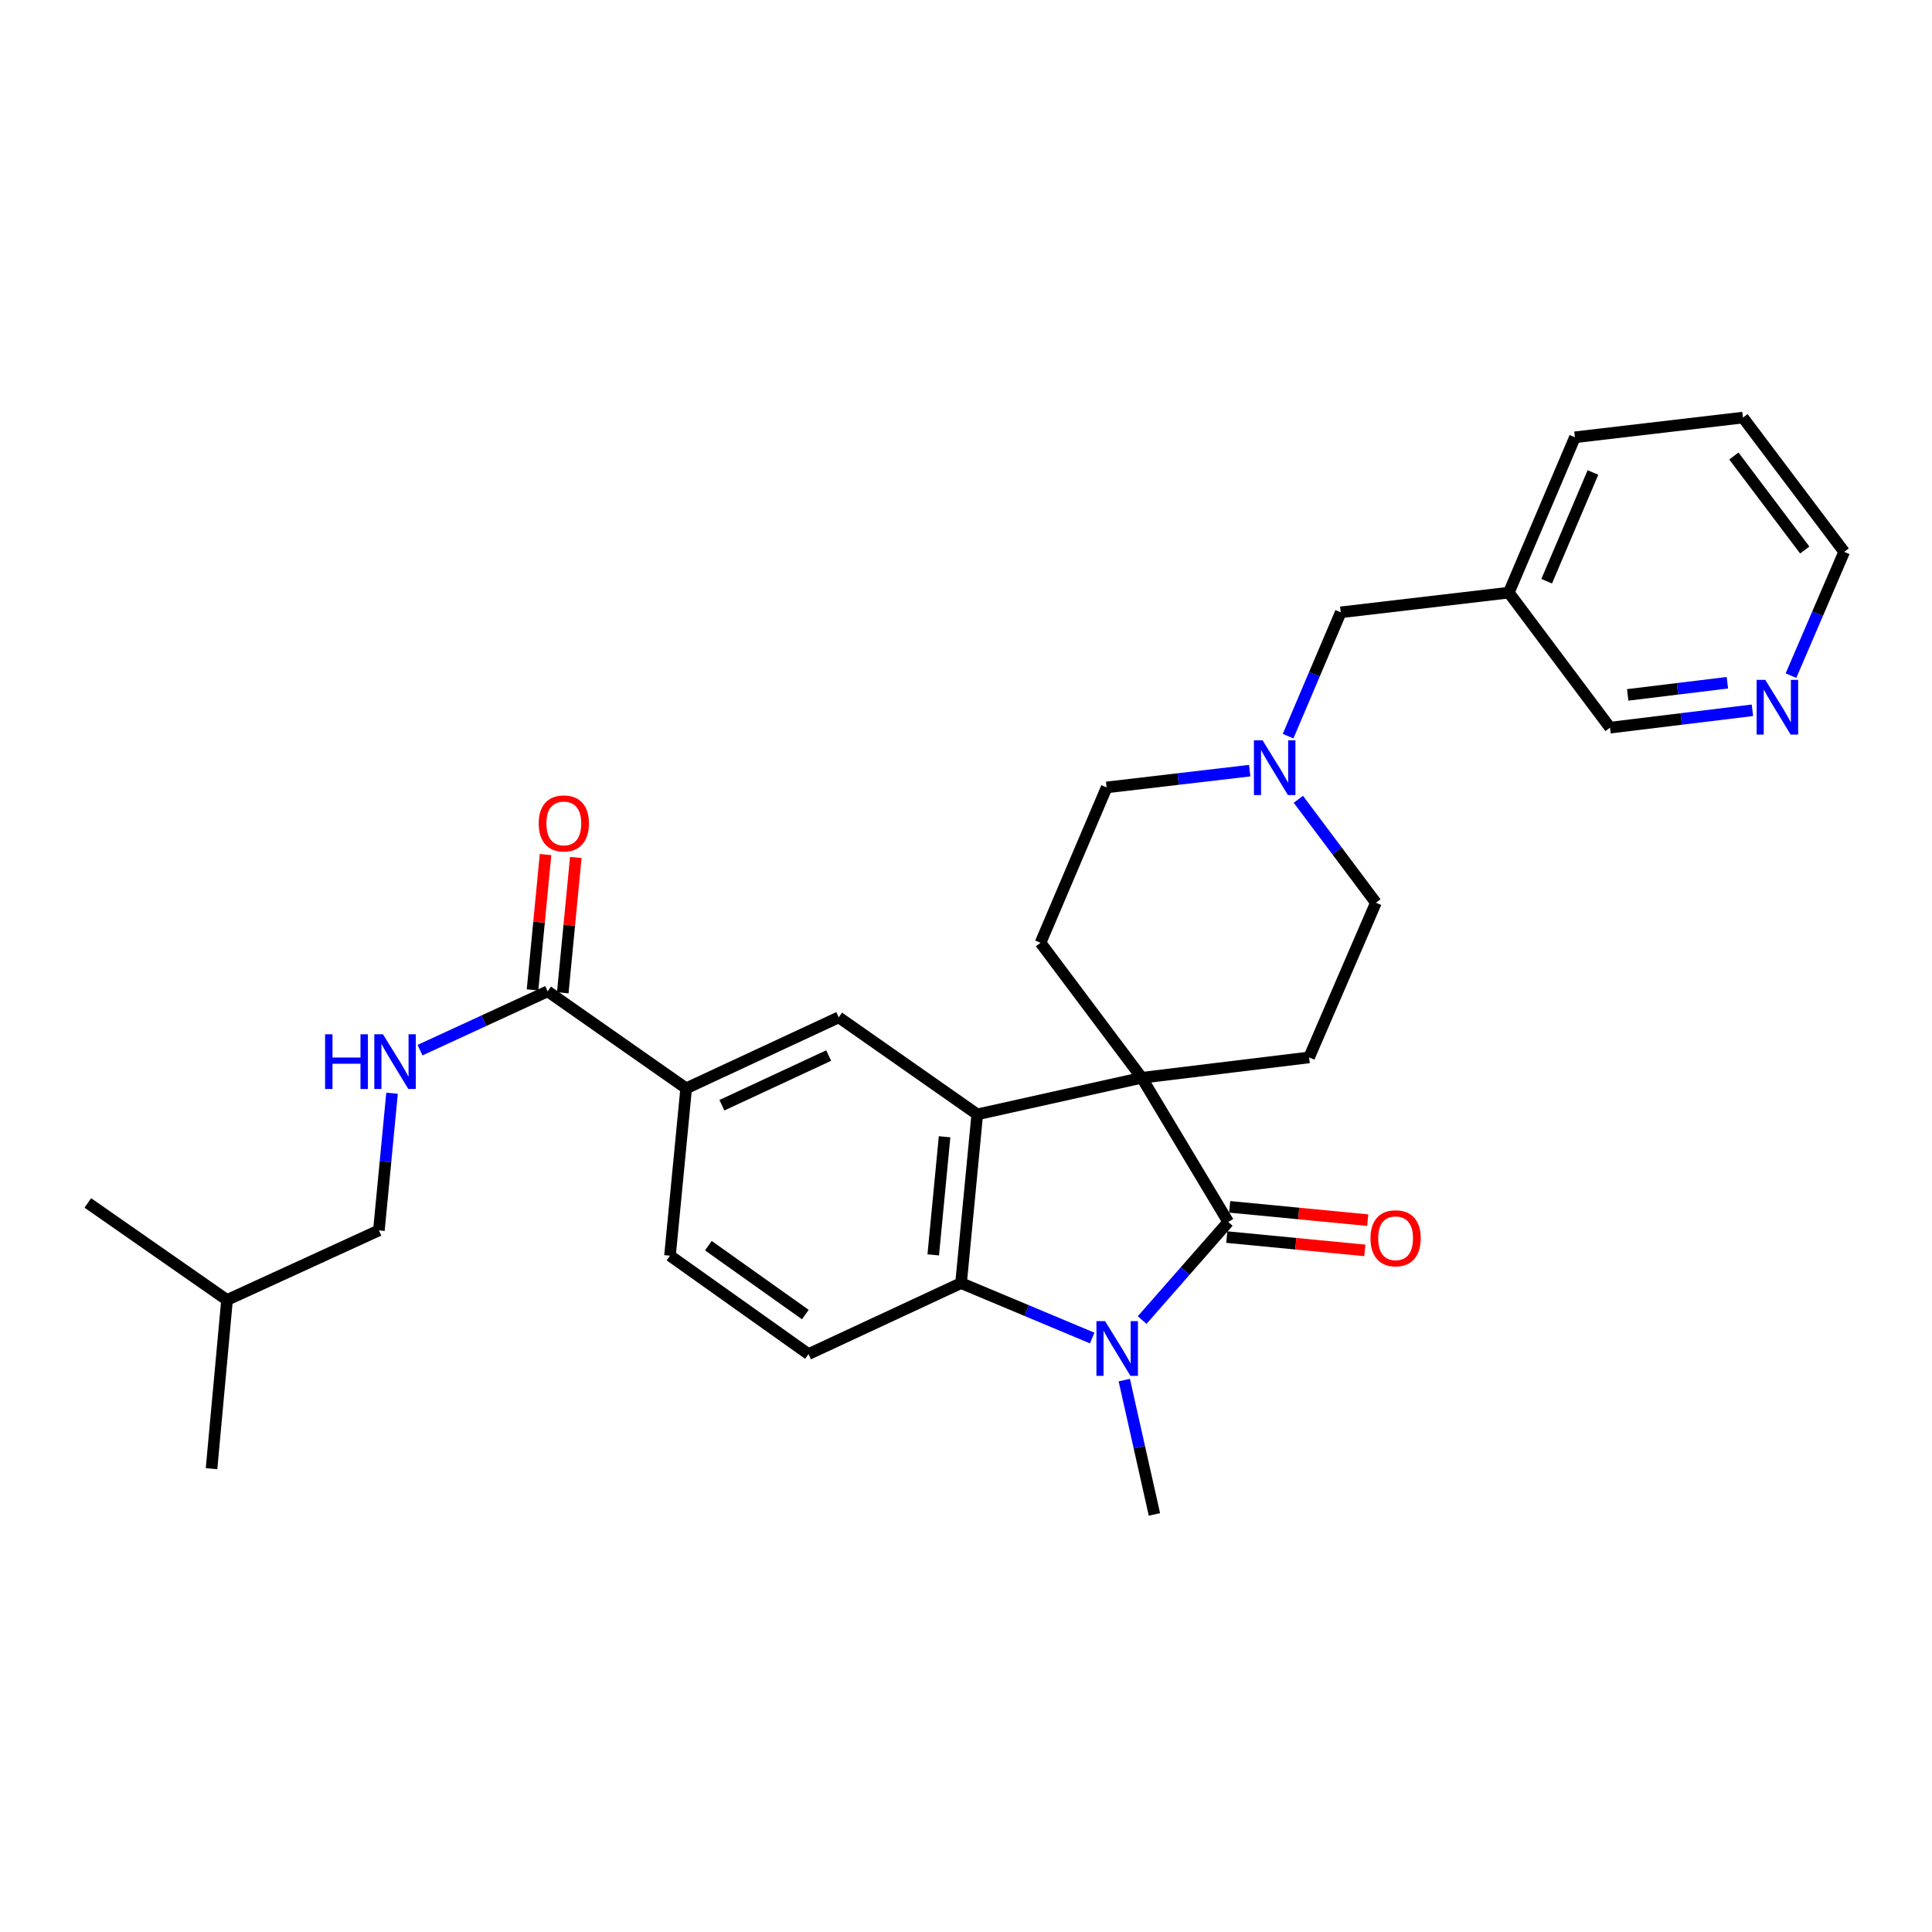 <?xml version='1.0' encoding='iso-8859-1'?>
<svg version='1.1' baseProfile='full'
              xmlns='http://www.w3.org/2000/svg'
                      xmlns:rdkit='http://www.rdkit.org/xml'
                      xmlns:xlink='http://www.w3.org/1999/xlink'
                  xml:space='preserve'
width='1000px' height='1000px' viewBox='0 0 1000 1000'>
<!-- END OF HEADER -->
<rect style='opacity:1.0;fill:#FFFFFF;stroke:none' width='1000' height='1000' x='0' y='0'> </rect>
<path class='bond-0' d='M 590.982,557.859 L 635.735,632.485' style='fill:none;fill-rule:evenodd;stroke:#000000;stroke-width:6px;stroke-linecap:butt;stroke-linejoin:miter;stroke-opacity:1' />
<path class='bond-2' d='M 590.982,557.859 L 505.828,576.793' style='fill:none;fill-rule:evenodd;stroke:#000000;stroke-width:6px;stroke-linecap:butt;stroke-linejoin:miter;stroke-opacity:1' />
<path class='bond-7' d='M 590.982,557.859 L 538.576,487.986' style='fill:none;fill-rule:evenodd;stroke:#000000;stroke-width:6px;stroke-linecap:butt;stroke-linejoin:miter;stroke-opacity:1' />
<path class='bond-8' d='M 590.982,557.859 L 677.588,547.313' style='fill:none;fill-rule:evenodd;stroke:#000000;stroke-width:6px;stroke-linecap:butt;stroke-linejoin:miter;stroke-opacity:1' />
<path class='bond-1' d='M 635.735,632.485 L 613.453,657.873' style='fill:none;fill-rule:evenodd;stroke:#000000;stroke-width:6px;stroke-linecap:butt;stroke-linejoin:miter;stroke-opacity:1' />
<path class='bond-1' d='M 613.453,657.873 L 591.171,683.261' style='fill:none;fill-rule:evenodd;stroke:#0000FF;stroke-width:6px;stroke-linecap:butt;stroke-linejoin:miter;stroke-opacity:1' />
<path class='bond-12' d='M 634.981,640.312 L 670.704,643.757' style='fill:none;fill-rule:evenodd;stroke:#000000;stroke-width:6px;stroke-linecap:butt;stroke-linejoin:miter;stroke-opacity:1' />
<path class='bond-12' d='M 670.704,643.757 L 706.428,647.202' style='fill:none;fill-rule:evenodd;stroke:#FF0000;stroke-width:6px;stroke-linecap:butt;stroke-linejoin:miter;stroke-opacity:1' />
<path class='bond-12' d='M 636.49,624.658 L 672.214,628.103' style='fill:none;fill-rule:evenodd;stroke:#000000;stroke-width:6px;stroke-linecap:butt;stroke-linejoin:miter;stroke-opacity:1' />
<path class='bond-12' d='M 672.214,628.103 L 707.937,631.547' style='fill:none;fill-rule:evenodd;stroke:#FF0000;stroke-width:6px;stroke-linecap:butt;stroke-linejoin:miter;stroke-opacity:1' />
<path class='bond-20' d='M 581.924,714.341 L 589.725,749.101' style='fill:none;fill-rule:evenodd;stroke:#0000FF;stroke-width:6px;stroke-linecap:butt;stroke-linejoin:miter;stroke-opacity:1' />
<path class='bond-20' d='M 589.725,749.101 L 597.527,783.86' style='fill:none;fill-rule:evenodd;stroke:#000000;stroke-width:6px;stroke-linecap:butt;stroke-linejoin:miter;stroke-opacity:1' />
<path class='bond-30' d='M 565.322,692.565 L 531.381,678.348' style='fill:none;fill-rule:evenodd;stroke:#0000FF;stroke-width:6px;stroke-linecap:butt;stroke-linejoin:miter;stroke-opacity:1' />
<path class='bond-30' d='M 531.381,678.348 L 497.44,664.132' style='fill:none;fill-rule:evenodd;stroke:#000000;stroke-width:6px;stroke-linecap:butt;stroke-linejoin:miter;stroke-opacity:1' />
<path class='bond-3' d='M 505.828,576.793 L 497.44,664.132' style='fill:none;fill-rule:evenodd;stroke:#000000;stroke-width:6px;stroke-linecap:butt;stroke-linejoin:miter;stroke-opacity:1' />
<path class='bond-3' d='M 488.914,588.39 L 483.043,649.528' style='fill:none;fill-rule:evenodd;stroke:#000000;stroke-width:6px;stroke-linecap:butt;stroke-linejoin:miter;stroke-opacity:1' />
<path class='bond-4' d='M 505.828,576.793 L 434.138,526.579' style='fill:none;fill-rule:evenodd;stroke:#000000;stroke-width:6px;stroke-linecap:butt;stroke-linejoin:miter;stroke-opacity:1' />
<path class='bond-10' d='M 497.44,664.132 L 418.48,700.881' style='fill:none;fill-rule:evenodd;stroke:#000000;stroke-width:6px;stroke-linecap:butt;stroke-linejoin:miter;stroke-opacity:1' />
<path class='bond-6' d='M 434.138,526.579 L 355.16,563.32' style='fill:none;fill-rule:evenodd;stroke:#000000;stroke-width:6px;stroke-linecap:butt;stroke-linejoin:miter;stroke-opacity:1' />
<path class='bond-6' d='M 428.925,546.35 L 373.641,572.069' style='fill:none;fill-rule:evenodd;stroke:#000000;stroke-width:6px;stroke-linecap:butt;stroke-linejoin:miter;stroke-opacity:1' />
<path class='bond-5' d='M 283.461,513.115 L 355.16,563.32' style='fill:none;fill-rule:evenodd;stroke:#000000;stroke-width:6px;stroke-linecap:butt;stroke-linejoin:miter;stroke-opacity:1' />
<path class='bond-11' d='M 283.461,513.115 L 250.429,528.335' style='fill:none;fill-rule:evenodd;stroke:#000000;stroke-width:6px;stroke-linecap:butt;stroke-linejoin:miter;stroke-opacity:1' />
<path class='bond-11' d='M 250.429,528.335 L 217.398,543.556' style='fill:none;fill-rule:evenodd;stroke:#0000FF;stroke-width:6px;stroke-linecap:butt;stroke-linejoin:miter;stroke-opacity:1' />
<path class='bond-14' d='M 291.289,513.868 L 294.659,478.846' style='fill:none;fill-rule:evenodd;stroke:#000000;stroke-width:6px;stroke-linecap:butt;stroke-linejoin:miter;stroke-opacity:1' />
<path class='bond-14' d='M 294.659,478.846 L 298.029,443.823' style='fill:none;fill-rule:evenodd;stroke:#FF0000;stroke-width:6px;stroke-linecap:butt;stroke-linejoin:miter;stroke-opacity:1' />
<path class='bond-14' d='M 275.634,512.362 L 279.004,477.339' style='fill:none;fill-rule:evenodd;stroke:#000000;stroke-width:6px;stroke-linecap:butt;stroke-linejoin:miter;stroke-opacity:1' />
<path class='bond-14' d='M 279.004,477.339 L 282.374,442.317' style='fill:none;fill-rule:evenodd;stroke:#FF0000;stroke-width:6px;stroke-linecap:butt;stroke-linejoin:miter;stroke-opacity:1' />
<path class='bond-13' d='M 355.16,563.32 L 346.79,649.942' style='fill:none;fill-rule:evenodd;stroke:#000000;stroke-width:6px;stroke-linecap:butt;stroke-linejoin:miter;stroke-opacity:1' />
<path class='bond-18' d='M 538.576,487.986 L 572.8,407.567' style='fill:none;fill-rule:evenodd;stroke:#000000;stroke-width:6px;stroke-linecap:butt;stroke-linejoin:miter;stroke-opacity:1' />
<path class='bond-17' d='M 677.588,547.313 L 712.161,467.244' style='fill:none;fill-rule:evenodd;stroke:#000000;stroke-width:6px;stroke-linecap:butt;stroke-linejoin:miter;stroke-opacity:1' />
<path class='bond-9' d='M 672.026,413.714 L 692.094,440.479' style='fill:none;fill-rule:evenodd;stroke:#0000FF;stroke-width:6px;stroke-linecap:butt;stroke-linejoin:miter;stroke-opacity:1' />
<path class='bond-9' d='M 692.094,440.479 L 712.161,467.244' style='fill:none;fill-rule:evenodd;stroke:#000000;stroke-width:6px;stroke-linecap:butt;stroke-linejoin:miter;stroke-opacity:1' />
<path class='bond-16' d='M 666.72,381.026 L 680.341,348.984' style='fill:none;fill-rule:evenodd;stroke:#0000FF;stroke-width:6px;stroke-linecap:butt;stroke-linejoin:miter;stroke-opacity:1' />
<path class='bond-16' d='M 680.341,348.984 L 693.961,316.943' style='fill:none;fill-rule:evenodd;stroke:#000000;stroke-width:6px;stroke-linecap:butt;stroke-linejoin:miter;stroke-opacity:1' />
<path class='bond-29' d='M 646.843,398.886 L 609.821,403.227' style='fill:none;fill-rule:evenodd;stroke:#0000FF;stroke-width:6px;stroke-linecap:butt;stroke-linejoin:miter;stroke-opacity:1' />
<path class='bond-29' d='M 609.821,403.227 L 572.8,407.567' style='fill:none;fill-rule:evenodd;stroke:#000000;stroke-width:6px;stroke-linecap:butt;stroke-linejoin:miter;stroke-opacity:1' />
<path class='bond-31' d='M 418.48,700.881 L 346.79,649.942' style='fill:none;fill-rule:evenodd;stroke:#000000;stroke-width:6px;stroke-linecap:butt;stroke-linejoin:miter;stroke-opacity:1' />
<path class='bond-31' d='M 416.836,680.42 L 366.653,644.763' style='fill:none;fill-rule:evenodd;stroke:#000000;stroke-width:6px;stroke-linecap:butt;stroke-linejoin:miter;stroke-opacity:1' />
<path class='bond-21' d='M 202.918,565.859 L 199.52,601.348' style='fill:none;fill-rule:evenodd;stroke:#0000FF;stroke-width:6px;stroke-linecap:butt;stroke-linejoin:miter;stroke-opacity:1' />
<path class='bond-21' d='M 199.52,601.348 L 196.122,636.836' style='fill:none;fill-rule:evenodd;stroke:#000000;stroke-width:6px;stroke-linecap:butt;stroke-linejoin:miter;stroke-opacity:1' />
<path class='bond-15' d='M 907.05,367.642 L 870.2,372.139' style='fill:none;fill-rule:evenodd;stroke:#0000FF;stroke-width:6px;stroke-linecap:butt;stroke-linejoin:miter;stroke-opacity:1' />
<path class='bond-15' d='M 870.2,372.139 L 833.349,376.637' style='fill:none;fill-rule:evenodd;stroke:#000000;stroke-width:6px;stroke-linecap:butt;stroke-linejoin:miter;stroke-opacity:1' />
<path class='bond-15' d='M 894.089,353.379 L 868.294,356.528' style='fill:none;fill-rule:evenodd;stroke:#0000FF;stroke-width:6px;stroke-linecap:butt;stroke-linejoin:miter;stroke-opacity:1' />
<path class='bond-15' d='M 868.294,356.528 L 842.499,359.676' style='fill:none;fill-rule:evenodd;stroke:#000000;stroke-width:6px;stroke-linecap:butt;stroke-linejoin:miter;stroke-opacity:1' />
<path class='bond-32' d='M 926.999,349.716 L 940.772,317.676' style='fill:none;fill-rule:evenodd;stroke:#0000FF;stroke-width:6px;stroke-linecap:butt;stroke-linejoin:miter;stroke-opacity:1' />
<path class='bond-32' d='M 940.772,317.676 L 954.545,285.637' style='fill:none;fill-rule:evenodd;stroke:#000000;stroke-width:6px;stroke-linecap:butt;stroke-linejoin:miter;stroke-opacity:1' />
<path class='bond-19' d='M 693.961,316.943 L 780.951,306.746' style='fill:none;fill-rule:evenodd;stroke:#000000;stroke-width:6px;stroke-linecap:butt;stroke-linejoin:miter;stroke-opacity:1' />
<path class='bond-22' d='M 780.951,306.746 L 833.349,376.637' style='fill:none;fill-rule:evenodd;stroke:#000000;stroke-width:6px;stroke-linecap:butt;stroke-linejoin:miter;stroke-opacity:1' />
<path class='bond-25' d='M 780.951,306.746 L 815.175,226.336' style='fill:none;fill-rule:evenodd;stroke:#000000;stroke-width:6px;stroke-linecap:butt;stroke-linejoin:miter;stroke-opacity:1' />
<path class='bond-25' d='M 800.556,300.844 L 824.513,244.557' style='fill:none;fill-rule:evenodd;stroke:#000000;stroke-width:6px;stroke-linecap:butt;stroke-linejoin:miter;stroke-opacity:1' />
<path class='bond-24' d='M 196.122,636.836 L 117.512,672.869' style='fill:none;fill-rule:evenodd;stroke:#000000;stroke-width:6px;stroke-linecap:butt;stroke-linejoin:miter;stroke-opacity:1' />
<path class='bond-23' d='M 954.545,285.637 L 902.147,216.14' style='fill:none;fill-rule:evenodd;stroke:#000000;stroke-width:6px;stroke-linecap:butt;stroke-linejoin:miter;stroke-opacity:1' />
<path class='bond-23' d='M 934.128,284.68 L 897.449,236.032' style='fill:none;fill-rule:evenodd;stroke:#000000;stroke-width:6px;stroke-linecap:butt;stroke-linejoin:miter;stroke-opacity:1' />
<path class='bond-27' d='M 117.512,672.869 L 45.455,622.638' style='fill:none;fill-rule:evenodd;stroke:#000000;stroke-width:6px;stroke-linecap:butt;stroke-linejoin:miter;stroke-opacity:1' />
<path class='bond-28' d='M 117.512,672.869 L 109.491,760.2' style='fill:none;fill-rule:evenodd;stroke:#000000;stroke-width:6px;stroke-linecap:butt;stroke-linejoin:miter;stroke-opacity:1' />
<path class='bond-26' d='M 815.175,226.336 L 902.147,216.14' style='fill:none;fill-rule:evenodd;stroke:#000000;stroke-width:6px;stroke-linecap:butt;stroke-linejoin:miter;stroke-opacity:1' />
<path  class='atom-2' d='M 571.992 683.821
L 581.272 698.821
Q 582.192 700.301, 583.672 702.981
Q 585.152 705.661, 585.232 705.821
L 585.232 683.821
L 588.992 683.821
L 588.992 712.141
L 585.112 712.141
L 575.152 695.741
Q 573.992 693.821, 572.752 691.621
Q 571.552 689.421, 571.192 688.741
L 571.192 712.141
L 567.512 712.141
L 567.512 683.821
L 571.992 683.821
' fill='#0000FF'/>
<path  class='atom-10' d='M 653.512 383.211
L 662.792 398.211
Q 663.712 399.691, 665.192 402.371
Q 666.672 405.051, 666.752 405.211
L 666.752 383.211
L 670.512 383.211
L 670.512 411.531
L 666.632 411.531
L 656.672 395.131
Q 655.512 393.211, 654.272 391.011
Q 653.072 388.811, 652.712 388.131
L 652.712 411.531
L 649.032 411.531
L 649.032 383.211
L 653.512 383.211
' fill='#0000FF'/>
<path  class='atom-12' d='M 168.264 535.346
L 172.104 535.346
L 172.104 547.386
L 186.584 547.386
L 186.584 535.346
L 190.424 535.346
L 190.424 563.666
L 186.584 563.666
L 186.584 550.586
L 172.104 550.586
L 172.104 563.666
L 168.264 563.666
L 168.264 535.346
' fill='#0000FF'/>
<path  class='atom-12' d='M 198.224 535.346
L 207.504 550.346
Q 208.424 551.826, 209.904 554.506
Q 211.384 557.186, 211.464 557.346
L 211.464 535.346
L 215.224 535.346
L 215.224 563.666
L 211.344 563.666
L 201.384 547.266
Q 200.224 545.346, 198.984 543.146
Q 197.784 540.946, 197.424 540.266
L 197.424 563.666
L 193.744 563.666
L 193.744 535.346
L 198.224 535.346
' fill='#0000FF'/>
<path  class='atom-13' d='M 709.358 640.918
Q 709.358 634.118, 712.718 630.318
Q 716.078 626.518, 722.358 626.518
Q 728.638 626.518, 731.998 630.318
Q 735.358 634.118, 735.358 640.918
Q 735.358 647.798, 731.958 651.718
Q 728.558 655.598, 722.358 655.598
Q 716.118 655.598, 712.718 651.718
Q 709.358 647.838, 709.358 640.918
M 722.358 652.398
Q 726.678 652.398, 728.998 649.518
Q 731.358 646.598, 731.358 640.918
Q 731.358 635.358, 728.998 632.558
Q 726.678 629.718, 722.358 629.718
Q 718.038 629.718, 715.678 632.518
Q 713.358 635.318, 713.358 640.918
Q 713.358 646.638, 715.678 649.518
Q 718.038 652.398, 722.358 652.398
' fill='#FF0000'/>
<path  class='atom-15' d='M 278.832 426.205
Q 278.832 419.405, 282.192 415.605
Q 285.552 411.805, 291.832 411.805
Q 298.112 411.805, 301.472 415.605
Q 304.832 419.405, 304.832 426.205
Q 304.832 433.085, 301.432 437.005
Q 298.032 440.885, 291.832 440.885
Q 285.592 440.885, 282.192 437.005
Q 278.832 433.125, 278.832 426.205
M 291.832 437.685
Q 296.152 437.685, 298.472 434.805
Q 300.832 431.885, 300.832 426.205
Q 300.832 420.645, 298.472 417.845
Q 296.152 415.005, 291.832 415.005
Q 287.512 415.005, 285.152 417.805
Q 282.832 420.605, 282.832 426.205
Q 282.832 431.925, 285.152 434.805
Q 287.512 437.685, 291.832 437.685
' fill='#FF0000'/>
<path  class='atom-16' d='M 913.712 351.904
L 922.992 366.904
Q 923.912 368.384, 925.392 371.064
Q 926.872 373.744, 926.952 373.904
L 926.952 351.904
L 930.712 351.904
L 930.712 380.224
L 926.832 380.224
L 916.872 363.824
Q 915.712 361.904, 914.472 359.704
Q 913.272 357.504, 912.912 356.824
L 912.912 380.224
L 909.232 380.224
L 909.232 351.904
L 913.712 351.904
' fill='#0000FF'/>
</svg>
